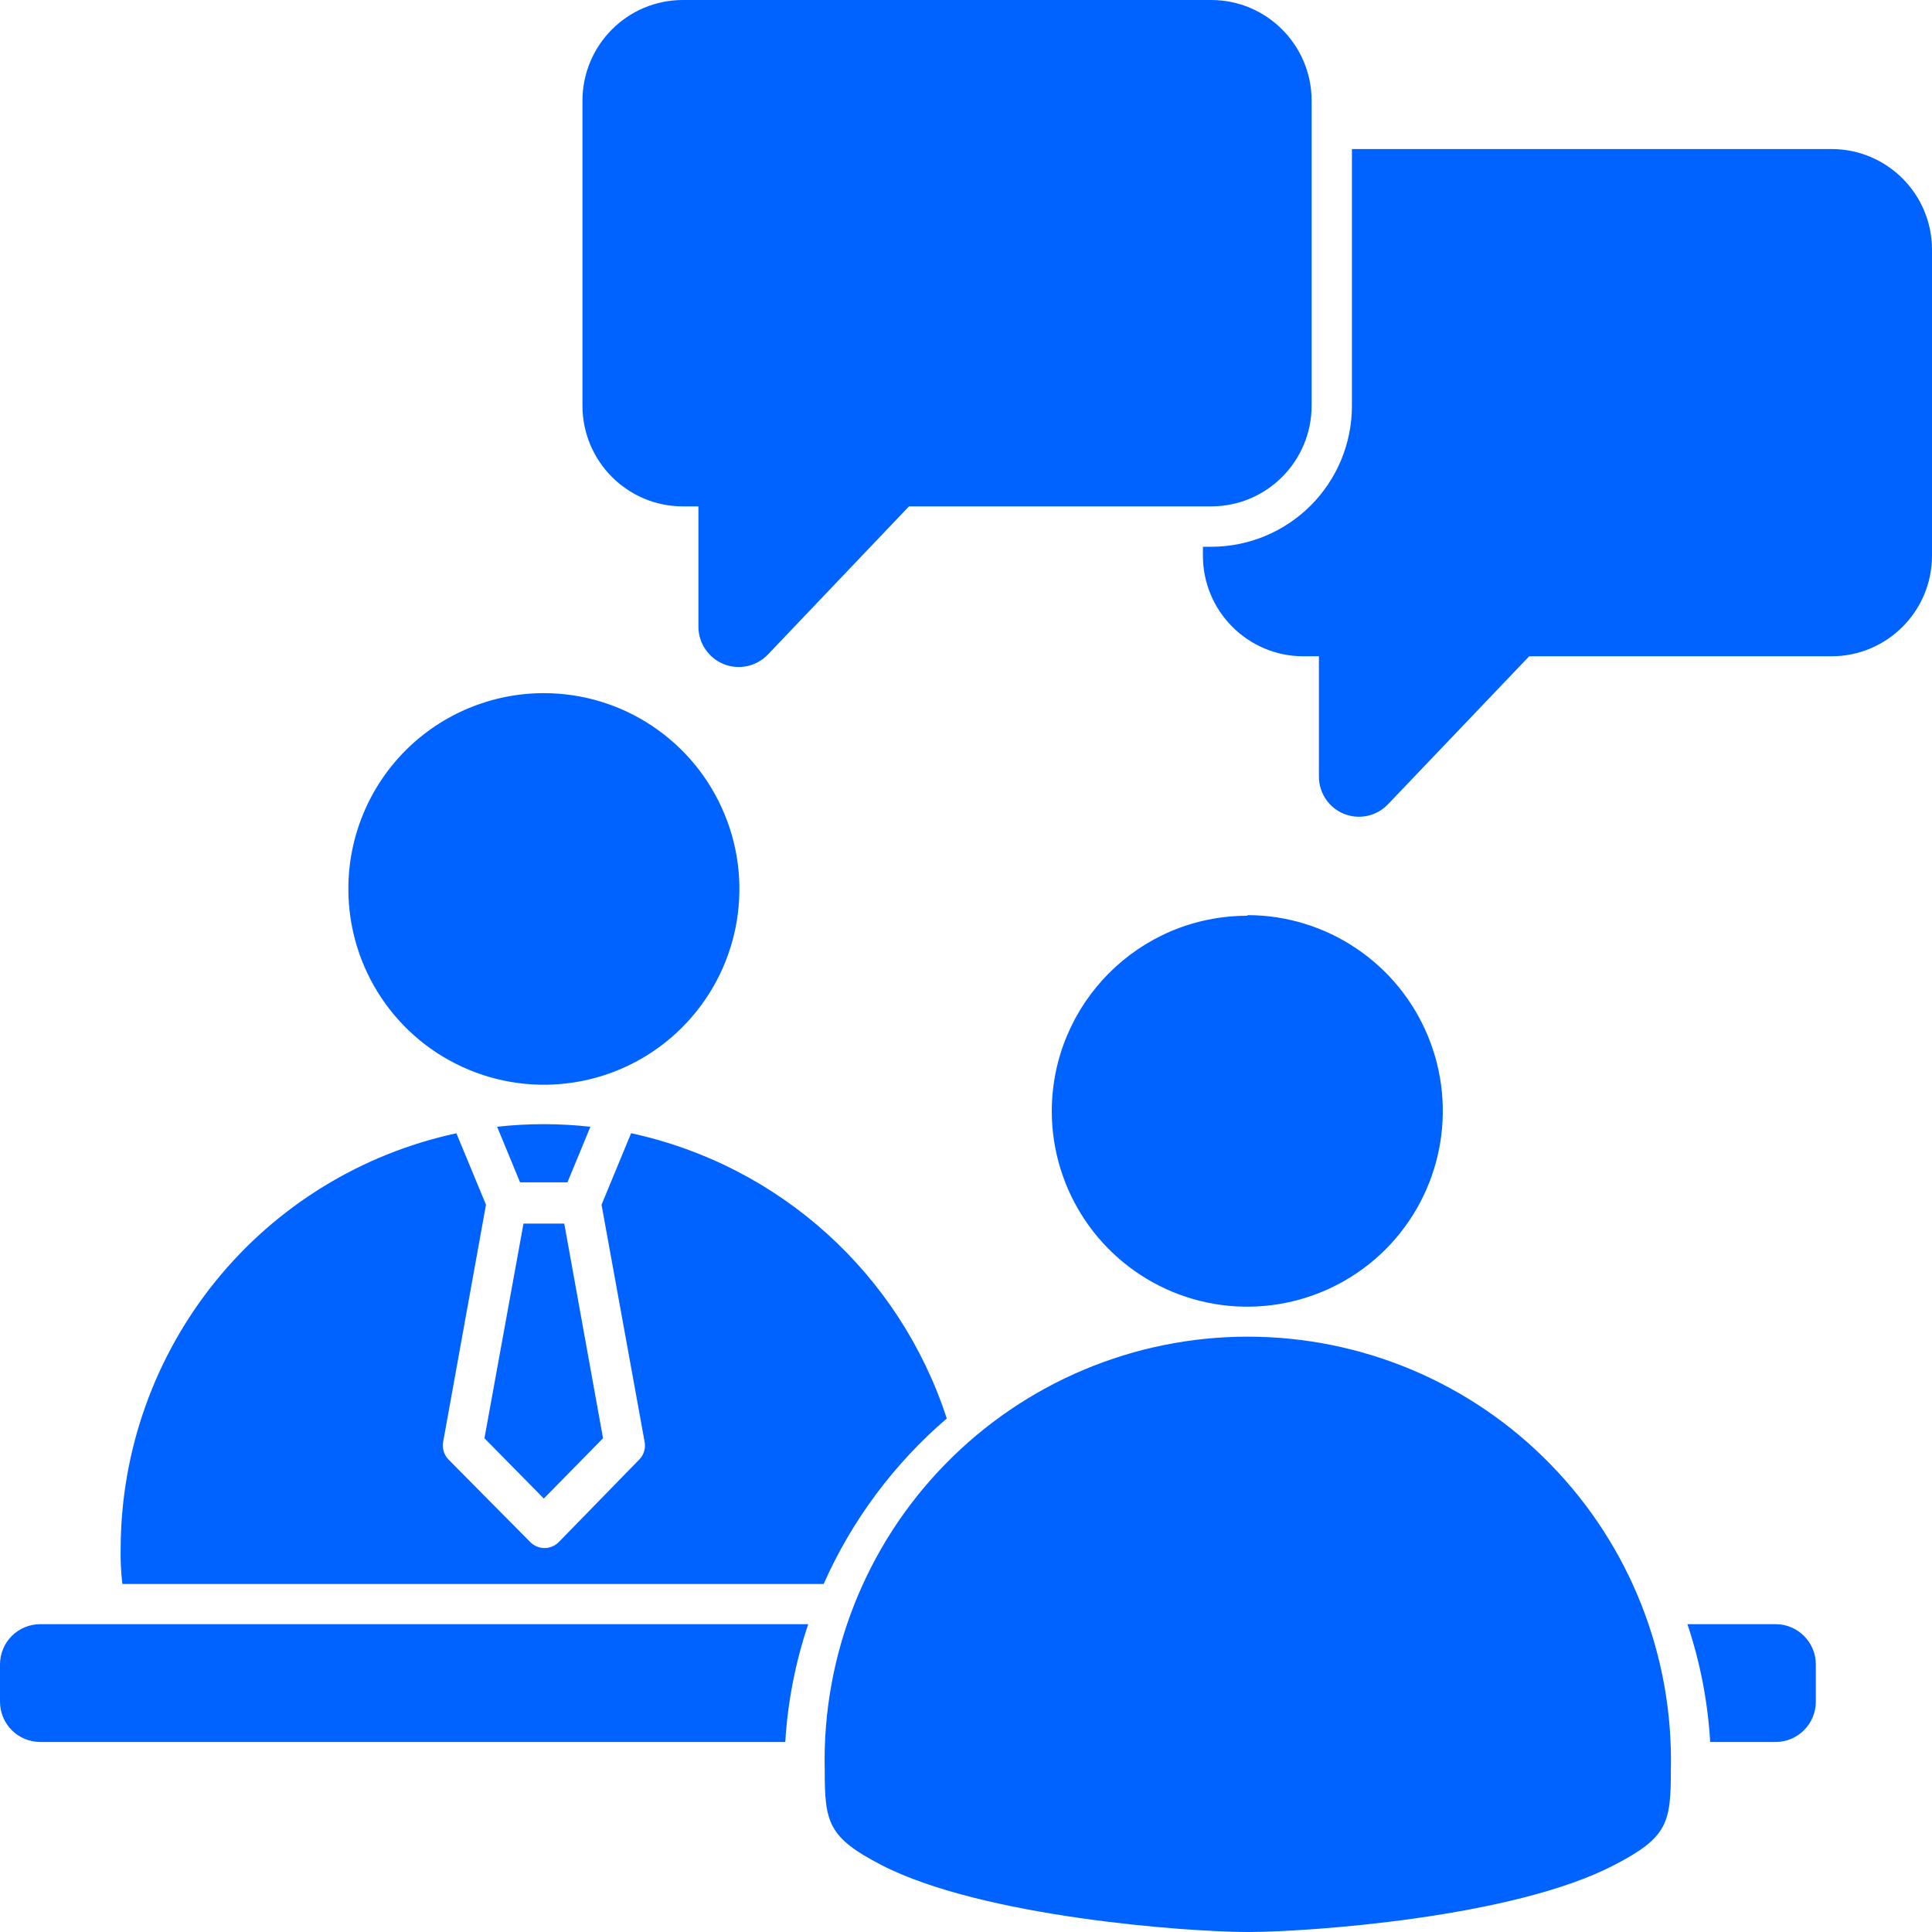 <svg width="48" height="48" viewBox="0 0 48 48" fill="none" xmlns="http://www.w3.org/2000/svg">
<path fill-rule="evenodd" clip-rule="evenodd" d="M13.512 17.221C15.478 17.221 17.248 18.407 18 20.226C18.753 22.042 18.337 24.134 16.947 25.526C15.559 26.917 13.468 27.332 11.654 26.58C9.837 25.828 8.655 24.053 8.655 22.086C8.653 20.797 9.165 19.557 10.076 18.644C10.988 17.732 12.224 17.221 13.512 17.221ZM30.999 48C29.514 48 24.406 47.631 21.896 46.335C20.565 45.648 20.49 45.269 20.49 43.973C20.425 41.142 21.505 38.402 23.484 36.377C25.463 34.35 28.172 33.209 31.001 33.209C33.831 33.209 36.542 34.35 38.518 36.377C40.497 38.402 41.577 41.142 41.512 43.973C41.512 45.285 41.438 45.648 40.106 46.335C37.599 47.648 32.491 48 30.999 48ZM30.999 22.736C32.961 22.74 34.728 23.927 35.477 25.742C36.228 27.558 35.812 29.648 34.426 31.038C33.038 32.427 30.951 32.846 29.137 32.098C27.323 31.348 26.137 29.581 26.131 27.617C26.131 24.931 28.303 22.754 30.983 22.752L30.999 22.736ZM3.04 39.354H20.463C21.164 37.773 22.209 36.369 23.522 35.242C22.355 31.65 19.369 28.952 15.68 28.154L14.945 29.931L16.011 35.798C16.05 35.965 16.002 36.14 15.883 36.261L13.88 38.315C13.786 38.408 13.659 38.461 13.528 38.461C13.397 38.461 13.27 38.408 13.177 38.315L11.148 36.267C11.034 36.152 10.982 35.99 11.009 35.829L12.074 29.931L11.339 28.156C8.984 28.663 6.872 29.958 5.356 31.831C3.839 33.704 3.007 36.042 2.998 38.454C2.99 38.754 3.005 39.056 3.04 39.354ZM1.001 40.352H20.08C19.762 41.298 19.57 42.283 19.51 43.279H1.001C0.447 43.279 0 42.831 0 42.277V41.354C0 40.8 0.447 40.352 1.001 40.352ZM41.923 40.352H44.114C44.665 40.352 45.114 40.8 45.114 41.354V42.277C45.114 42.544 45.008 42.798 44.821 42.985C44.634 43.175 44.378 43.279 44.114 43.279H42.489C42.43 42.283 42.241 41.298 41.923 40.352ZM12.351 27.994C13.12 27.908 13.898 27.908 14.668 27.994L14.098 29.375H12.921L12.351 27.994ZM14.019 30.4L14.982 35.733L13.511 37.231L12.036 35.733L13.006 30.4H14.019Z" fill="#0063FF"/>
<path fill-rule="evenodd" clip-rule="evenodd" d="M33.588 3.703V10.086C33.588 11.013 33.219 11.905 32.564 12.559C31.909 13.215 31.02 13.584 30.094 13.584H29.886V13.809C29.888 15.186 31.003 16.303 32.379 16.305H32.768V19.297C32.768 19.703 33.016 20.07 33.392 20.22C33.771 20.372 34.202 20.278 34.482 19.984L37.992 16.305H45.507C46.883 16.303 47.998 15.186 48 13.809V6.199C47.998 4.821 46.883 3.705 45.507 3.703H33.588Z" fill="#0063FF"/>
<path fill-rule="evenodd" clip-rule="evenodd" d="M14.471 2.496C14.475 1.119 15.588 0.002 16.963 0L30.094 0C31.463 0.002 32.574 1.108 32.587 2.479V10.085C32.583 11.463 31.47 12.579 30.094 12.581H22.583L19.073 16.267C18.79 16.558 18.357 16.652 17.981 16.5C17.602 16.346 17.354 15.981 17.352 15.573V12.581H16.963C15.588 12.579 14.475 11.463 14.471 10.085V2.496Z" fill="#0063FF"/>
</svg>
